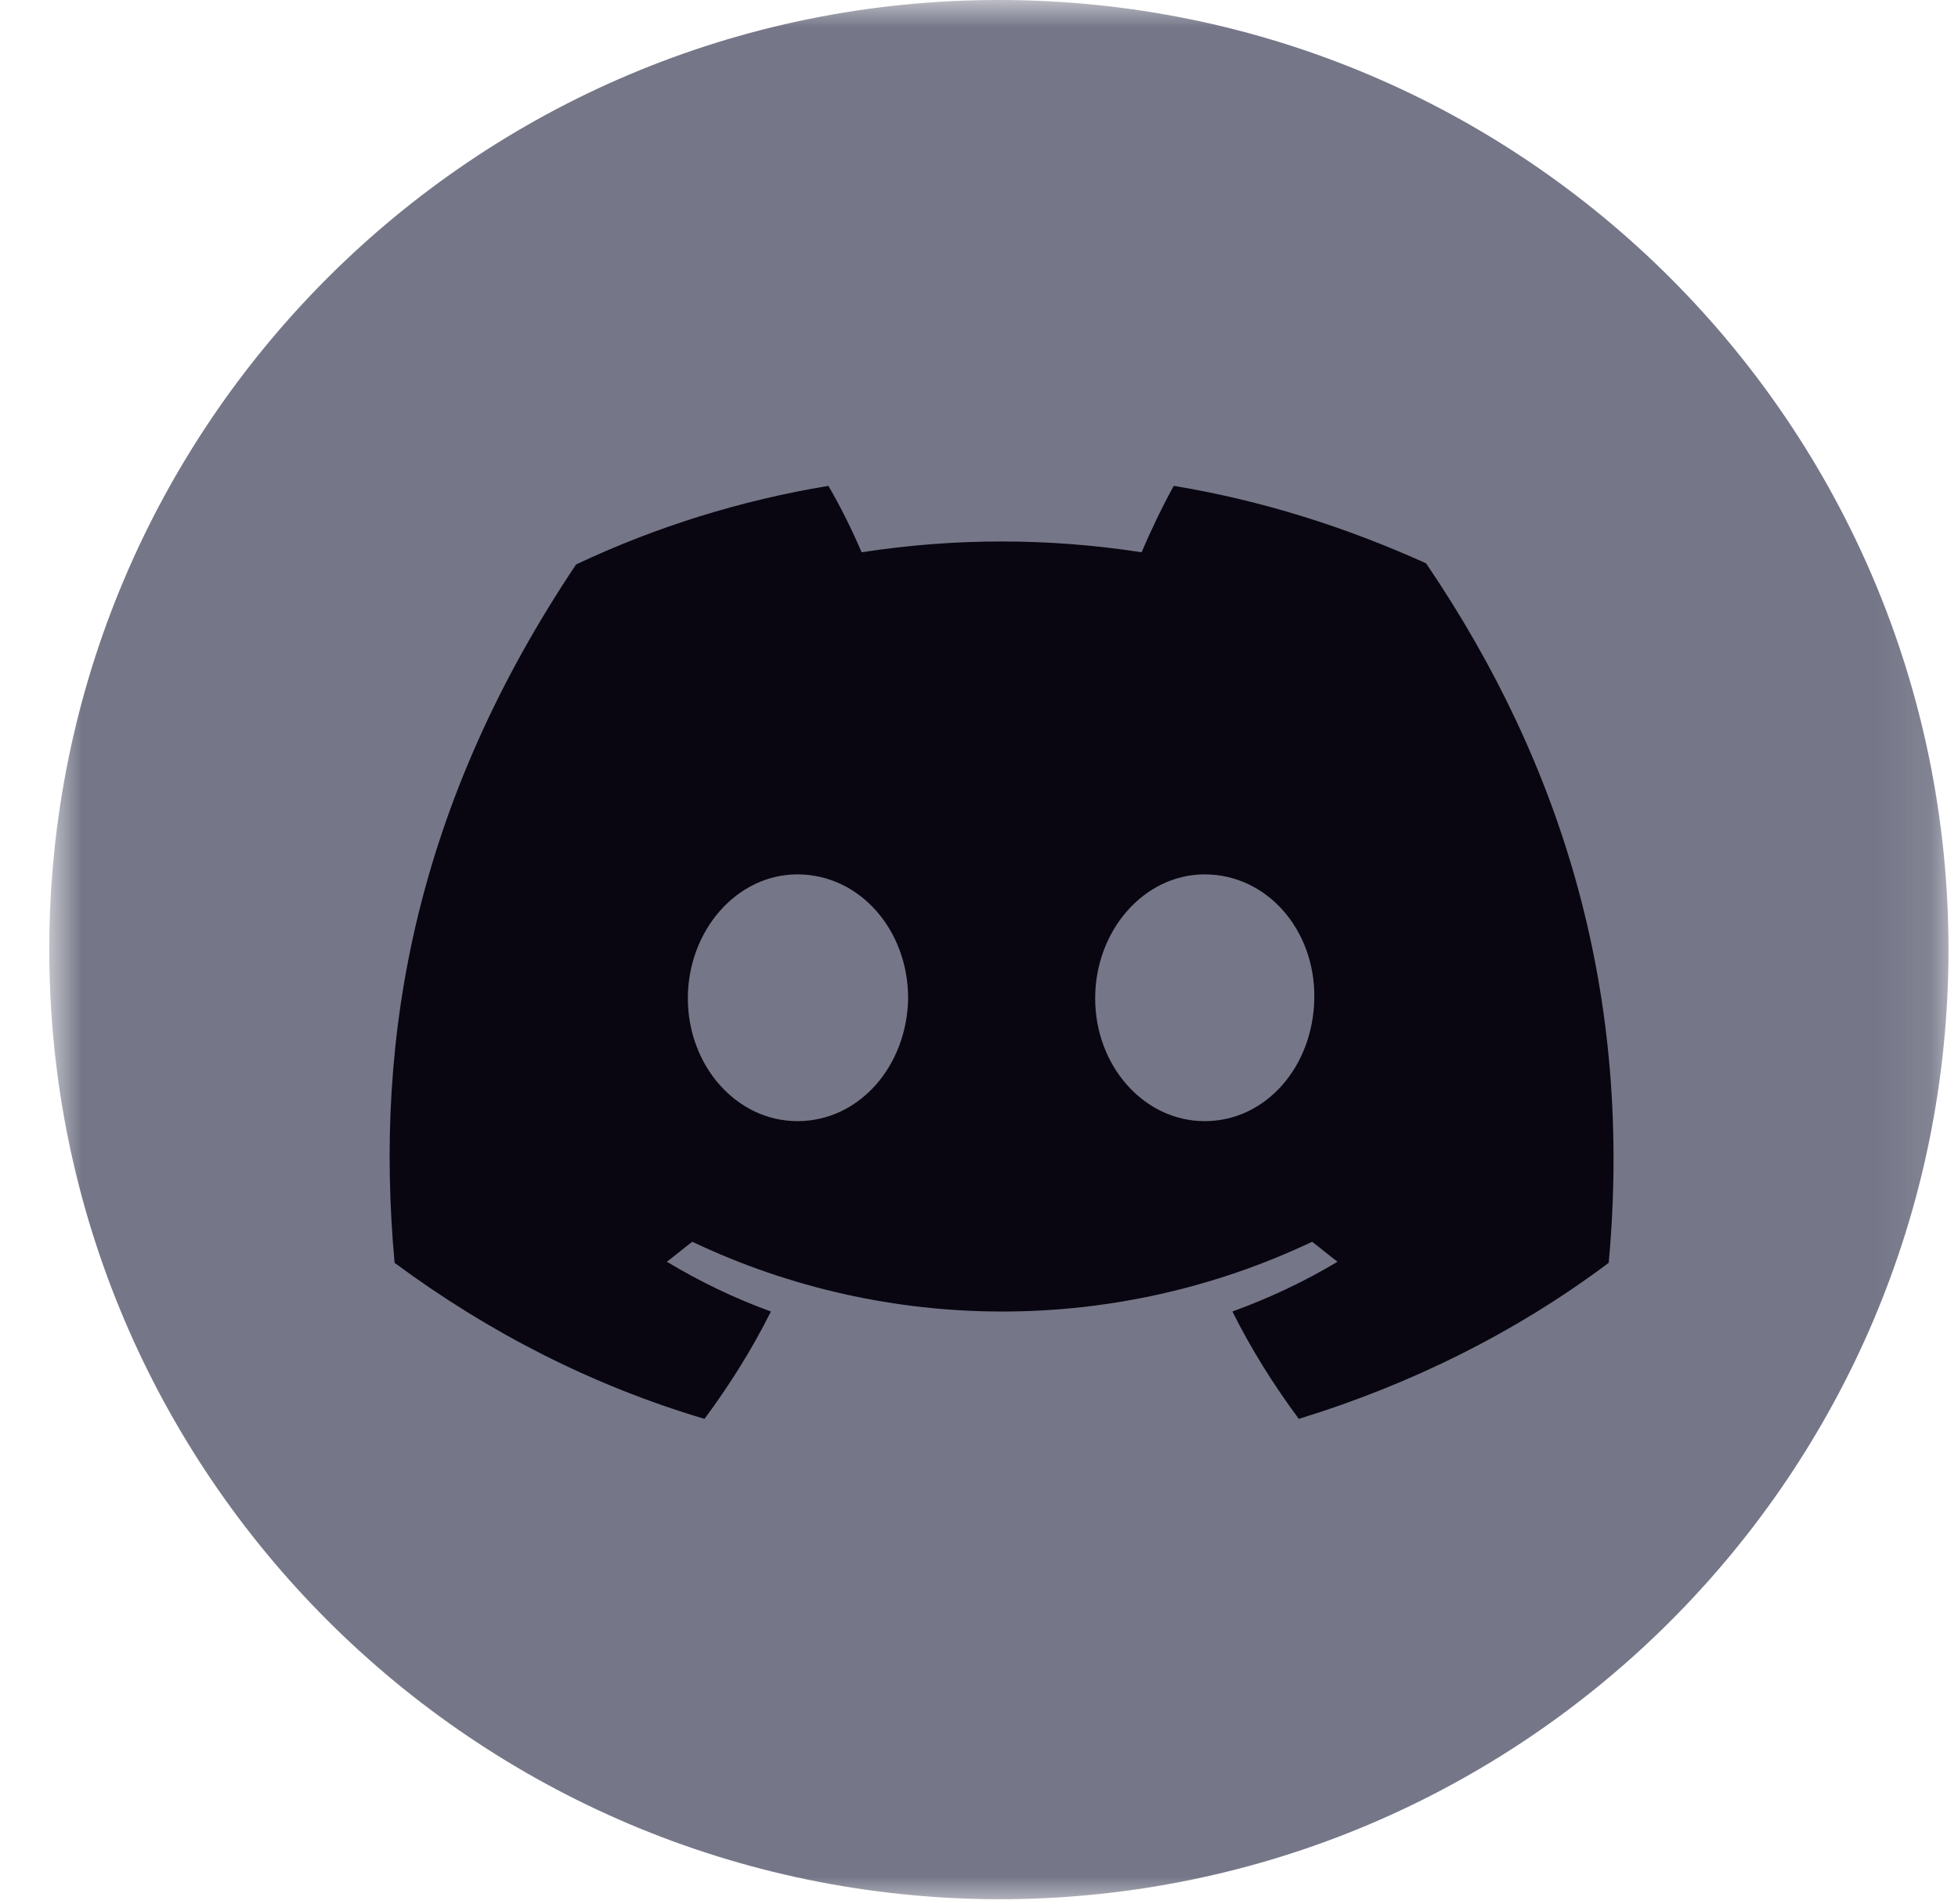 <svg width="36" height="35" viewBox="0 0 36 35" fill="none" xmlns="http://www.w3.org/2000/svg">
<mask id="mask0_112_2083" style="mask-type:luminance" maskUnits="userSpaceOnUse" x="0" y="0" width="36" height="35">
<path d="M35.906 0H0.906V35H35.906V0Z" fill="white"/>
</mask>
<g mask="url(#mask0_112_2083)">
<path d="M0.906 17.459C0.906 7.814 8.72 0 18.366 0C28.011 0 35.825 7.814 35.825 17.459C35.825 27.105 28.011 34.919 18.366 34.919C8.72 34.898 0.906 27.084 0.906 17.459Z" fill="#757788"/>
<path d="M26.22 10.357C24.735 9.686 23.188 9.198 21.581 8.933C21.377 9.299 21.153 9.767 20.99 10.154C19.281 9.889 17.552 9.889 15.842 10.154C15.659 9.727 15.456 9.32 15.232 8.933C13.624 9.198 12.057 9.686 10.592 10.378C7.662 14.753 6.868 19.006 7.255 23.218C8.985 24.5 10.897 25.477 12.953 26.087C13.421 25.456 13.828 24.805 14.174 24.113C13.502 23.869 12.871 23.564 12.261 23.198C12.424 23.076 12.566 22.953 12.729 22.831C16.331 24.541 20.522 24.541 24.124 22.831C24.287 22.953 24.429 23.076 24.592 23.198C23.982 23.564 23.331 23.869 22.659 24.113C23.005 24.805 23.412 25.456 23.88 26.087C25.935 25.456 27.868 24.5 29.578 23.218C30.025 18.334 28.764 14.102 26.22 10.357ZM14.662 20.613C13.543 20.613 12.647 19.596 12.647 18.355C12.647 17.113 13.543 16.076 14.662 16.076C15.802 16.076 16.697 17.093 16.697 18.355C16.677 19.596 15.802 20.613 14.662 20.613ZM22.15 20.613C21.031 20.613 20.136 19.596 20.136 18.355C20.136 17.113 21.031 16.076 22.15 16.076C23.29 16.076 24.185 17.093 24.165 18.355C24.145 19.616 23.27 20.613 22.15 20.613Z" fill="#090611"/>
</g>
</svg>
